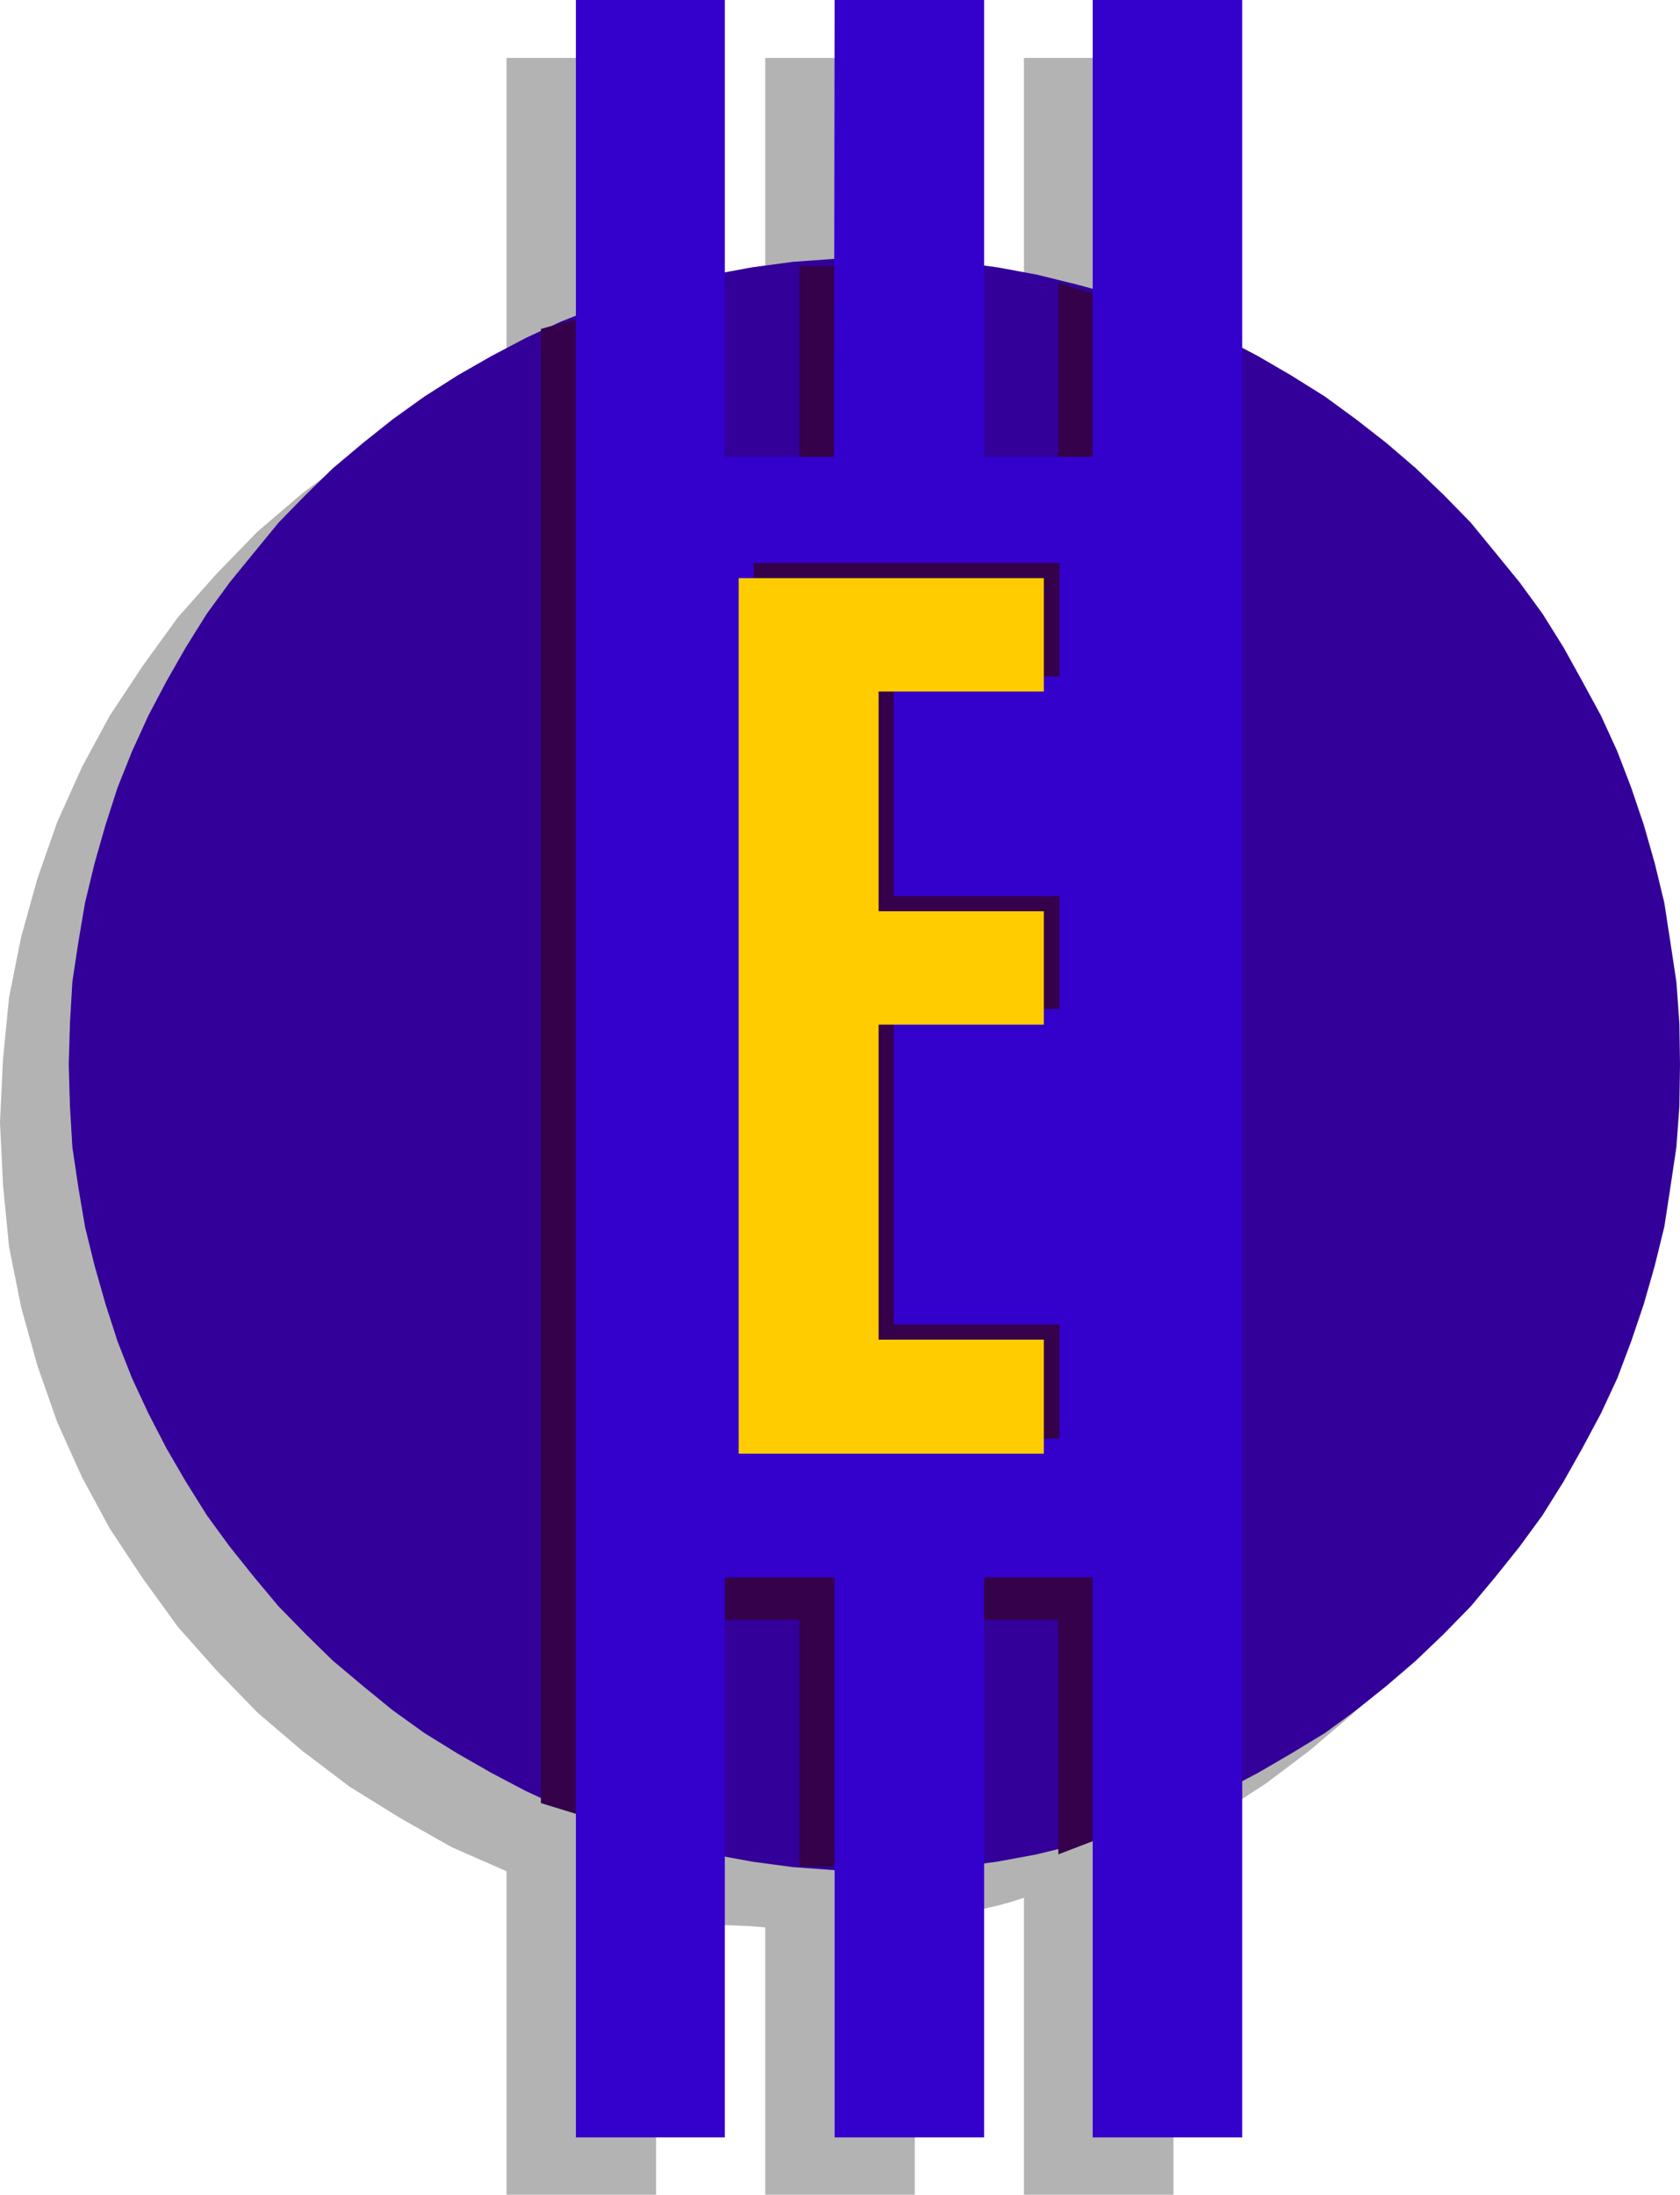 <?xml version="1.0" encoding="UTF-8" standalone="no"?>
<svg
   version="1.0"
   width="119.115mm"
   height="155.497mm"
   id="svg6"
   sodipodi:docname="Stripe E.wmf"
   xmlns:inkscape="http://www.inkscape.org/namespaces/inkscape"
   xmlns:sodipodi="http://sodipodi.sourceforge.net/DTD/sodipodi-0.dtd"
   xmlns="http://www.w3.org/2000/svg"
   xmlns:svg="http://www.w3.org/2000/svg">
  <sodipodi:namedview
     id="namedview6"
     pagecolor="#ffffff"
     bordercolor="#000000"
     borderopacity="0.25"
     inkscape:showpageshadow="2"
     inkscape:pageopacity="0.0"
     inkscape:pagecheckerboard="0"
     inkscape:deskcolor="#d1d1d1"
     inkscape:document-units="mm" />
  <defs
     id="defs1">
    <pattern
       id="WMFhbasepattern"
       patternUnits="userSpaceOnUse"
       width="6"
       height="6"
       x="0"
       y="0" />
  </defs>
  <path
     style="fill:#b3b3b3;fill-opacity:1;fill-rule:evenodd;stroke:none"
     d="M 175.813,512.567 V 587.707 H 135.738 V 501.094 L 121.033,494.63 107.298,486.874 93.724,478.471 81.12,468.937 69,458.596 58.012,447.284 47.67,435.65 38.298,422.722 29.41,409.31 21.977,395.575 15.351,380.87 10.019,365.681 5.656,350.006 2.424,333.847 0.808,317.365 0,300.559 0.808,283.592 2.424,267.11 l 3.232,-16.159 4.363,-15.674 5.333,-15.19 6.625,-14.705 7.433,-13.735 8.888,-13.412 9.372,-12.927 10.342,-11.635 10.988,-11.311 12.119,-10.342 12.604,-9.372 13.574,-8.564 13.735,-7.756 14.705,-6.464 V 15.513 h 40.075 v 72.878 l 3.555,-0.808 3.555,-0.485 3.717,-0.485 3.555,-0.485 3.878,-0.646 3.555,-0.162 3.555,-0.162 3.878,-0.323 v -69.323 h 40.075 v 71.1 l 3.878,0.485 3.555,0.485 3.555,0.808 3.878,0.808 3.717,0.646 3.555,0.808 3.555,0.808 3.555,1.131 V 15.513 h 40.075 v 93.238 l 12.766,7.11 12.119,7.918 11.796,8.726 10.988,9.534 10.342,10.019 9.696,11.15 8.726,11.473 8.241,12.119 7.433,12.443 6.464,13.25 5.656,13.735 4.686,14.22 3.555,14.382 2.586,14.866 1.778,15.351 0.485,15.513 -0.485,15.351 -1.778,15.351 -2.586,14.866 -3.555,14.382 -4.686,14.22 -5.656,13.735 -6.464,13.25 -7.433,12.443 -8.241,12.443 -8.726,11.15 -9.696,11.15 -10.342,10.342 -10.988,9.372 -11.796,8.888 -12.119,7.918 -12.766,7.11 v 95.177 h -40.075 v -79.503 l -3.555,1.131 -3.555,0.97 -3.555,0.808 -3.717,0.646 -3.878,0.808 -3.555,0.808 -3.555,0.485 -3.878,0.485 v 73.362 h -40.075 v -71.585 l -3.878,-0.323 -3.555,-0.162 -3.555,-0.162 -3.878,-0.646 -3.555,-0.485 -3.717,-0.485 -3.555,-0.485 z"
     id="path1" />
  <path
     style="fill:#330099;fill-opacity:1;fill-rule:evenodd;stroke:none"
     d="m 234.31,500.932 -10.988,-0.162 -10.988,-0.808 -10.827,-1.454 -10.504,-1.939 -10.504,-2.585 -10.342,-2.747 -10.019,-3.393 -9.857,-3.878 -9.372,-4.363 -9.211,-4.848 -9.049,-5.171 -8.888,-5.494 -8.564,-6.14 -7.918,-6.464 -8.08,-6.787 -7.272,-7.11 -7.272,-7.433 -6.625,-7.918 -6.464,-8.08 -6.141,-8.403 -5.656,-9.049 -5.171,-8.888 -4.848,-9.372 -4.363,-9.372 -3.878,-9.857 -3.232,-10.019 -2.909,-10.18 -2.585,-10.503 -1.778,-10.503 -1.616,-10.827 -0.646,-10.988 -0.323,-11.15 0.323,-10.988 0.646,-11.15 1.616,-10.665 1.778,-10.503 2.585,-10.665 2.909,-10.18 3.232,-10.019 3.878,-9.695 4.363,-9.534 4.848,-9.211 5.171,-9.049 5.656,-9.049 6.141,-8.403 6.464,-7.918 6.625,-8.08 7.272,-7.433 7.272,-7.11 8.08,-6.787 7.918,-6.302 8.564,-6.14 8.888,-5.656 9.049,-5.171 9.211,-4.848 9.372,-4.363 9.857,-3.878 10.019,-3.393 10.342,-2.747 10.504,-2.585 10.504,-1.939 10.827,-1.454 10.988,-0.808 10.988,-0.162 11.15,0.162 10.988,0.808 10.827,1.454 10.504,1.939 10.504,2.585 10.18,2.747 10.019,3.393 9.857,3.878 9.534,4.363 9.211,4.848 8.888,5.171 9.049,5.656 8.403,6.14 8.08,6.302 7.918,6.787 7.433,7.11 7.272,7.433 6.625,8.08 6.464,7.918 6.141,8.403 5.656,9.049 5.009,9.049 5.009,9.211 4.363,9.534 3.717,9.695 3.393,10.019 2.909,10.18 2.586,10.665 1.616,10.503 1.616,10.665 0.808,11.15 0.162,10.988 -0.162,11.15 -0.808,10.988 -1.616,10.827 -1.616,10.503 -2.586,10.503 -2.909,10.18 -3.393,10.019 -3.717,9.857 -4.363,9.372 -5.009,9.372 -5.009,8.888 -5.656,9.049 -6.141,8.403 -6.464,8.08 -6.625,7.918 -7.272,7.433 -7.433,7.11 -7.918,6.787 -8.08,6.464 -8.403,6.14 -9.049,5.494 -8.888,5.171 -9.211,4.848 -9.534,4.363 -9.857,3.878 -10.019,3.393 -10.18,2.747 -10.504,2.585 -10.504,1.939 -10.827,1.454 -10.988,0.808 -11.15,0.323 v 0 z"
     id="path2" />
  <path
     style="fill:#34014a;fill-opacity:1;fill-rule:evenodd;stroke:none"
     d="m 185.024,133.474 h 29.248 V 71.262 h 40.075 v 62.213 h 29.248 V 75.786 l 40.075,12.281 V 481.218 l -40.075,15.351 v -62.859 h -29.248 v 66.091 h -40.075 v -66.091 h -29.248 v 61.405 L 144.949,482.834 V 88.067 l 40.075,-10.827 v 56.234 z"
     id="path3" />
  <path
     style="fill:#3300cc;fill-opacity:1;fill-rule:evenodd;stroke:none"
     d="M 223.483,122.324 223.645,0 h 40.075 v 122.324 h 29.087 V 0 h 40.075 V 572.356 H 292.807 V 422.399 H 263.72 V 572.356 H 223.645 V 422.399 H 194.235 V 572.356 H 154.322 V 0 h 39.914 v 122.324 h 29.41 v 0 z"
     id="path4" />
  <path
     style="fill:#34014a;fill-opacity:1;fill-rule:evenodd;stroke:none"
     d="M 201.992,385.233 V 150.765 h 81.928 v 30.379 h -44.438 v 58.819 h 44.438 v 30.218 h -44.438 v 84.512 h 44.438 v 30.541 h -81.928 z"
     id="path5" />
  <path
     style="fill:#ffcc00;fill-opacity:1;fill-rule:evenodd;stroke:none"
     d="M 197.952,389.273 V 154.804 h 81.766 v 30.379 h -44.277 v 58.819 h 44.277 v 30.379 h -44.277 v 84.351 H 279.718 V 389.273 h -81.766 z"
     id="path6" />
</svg>
